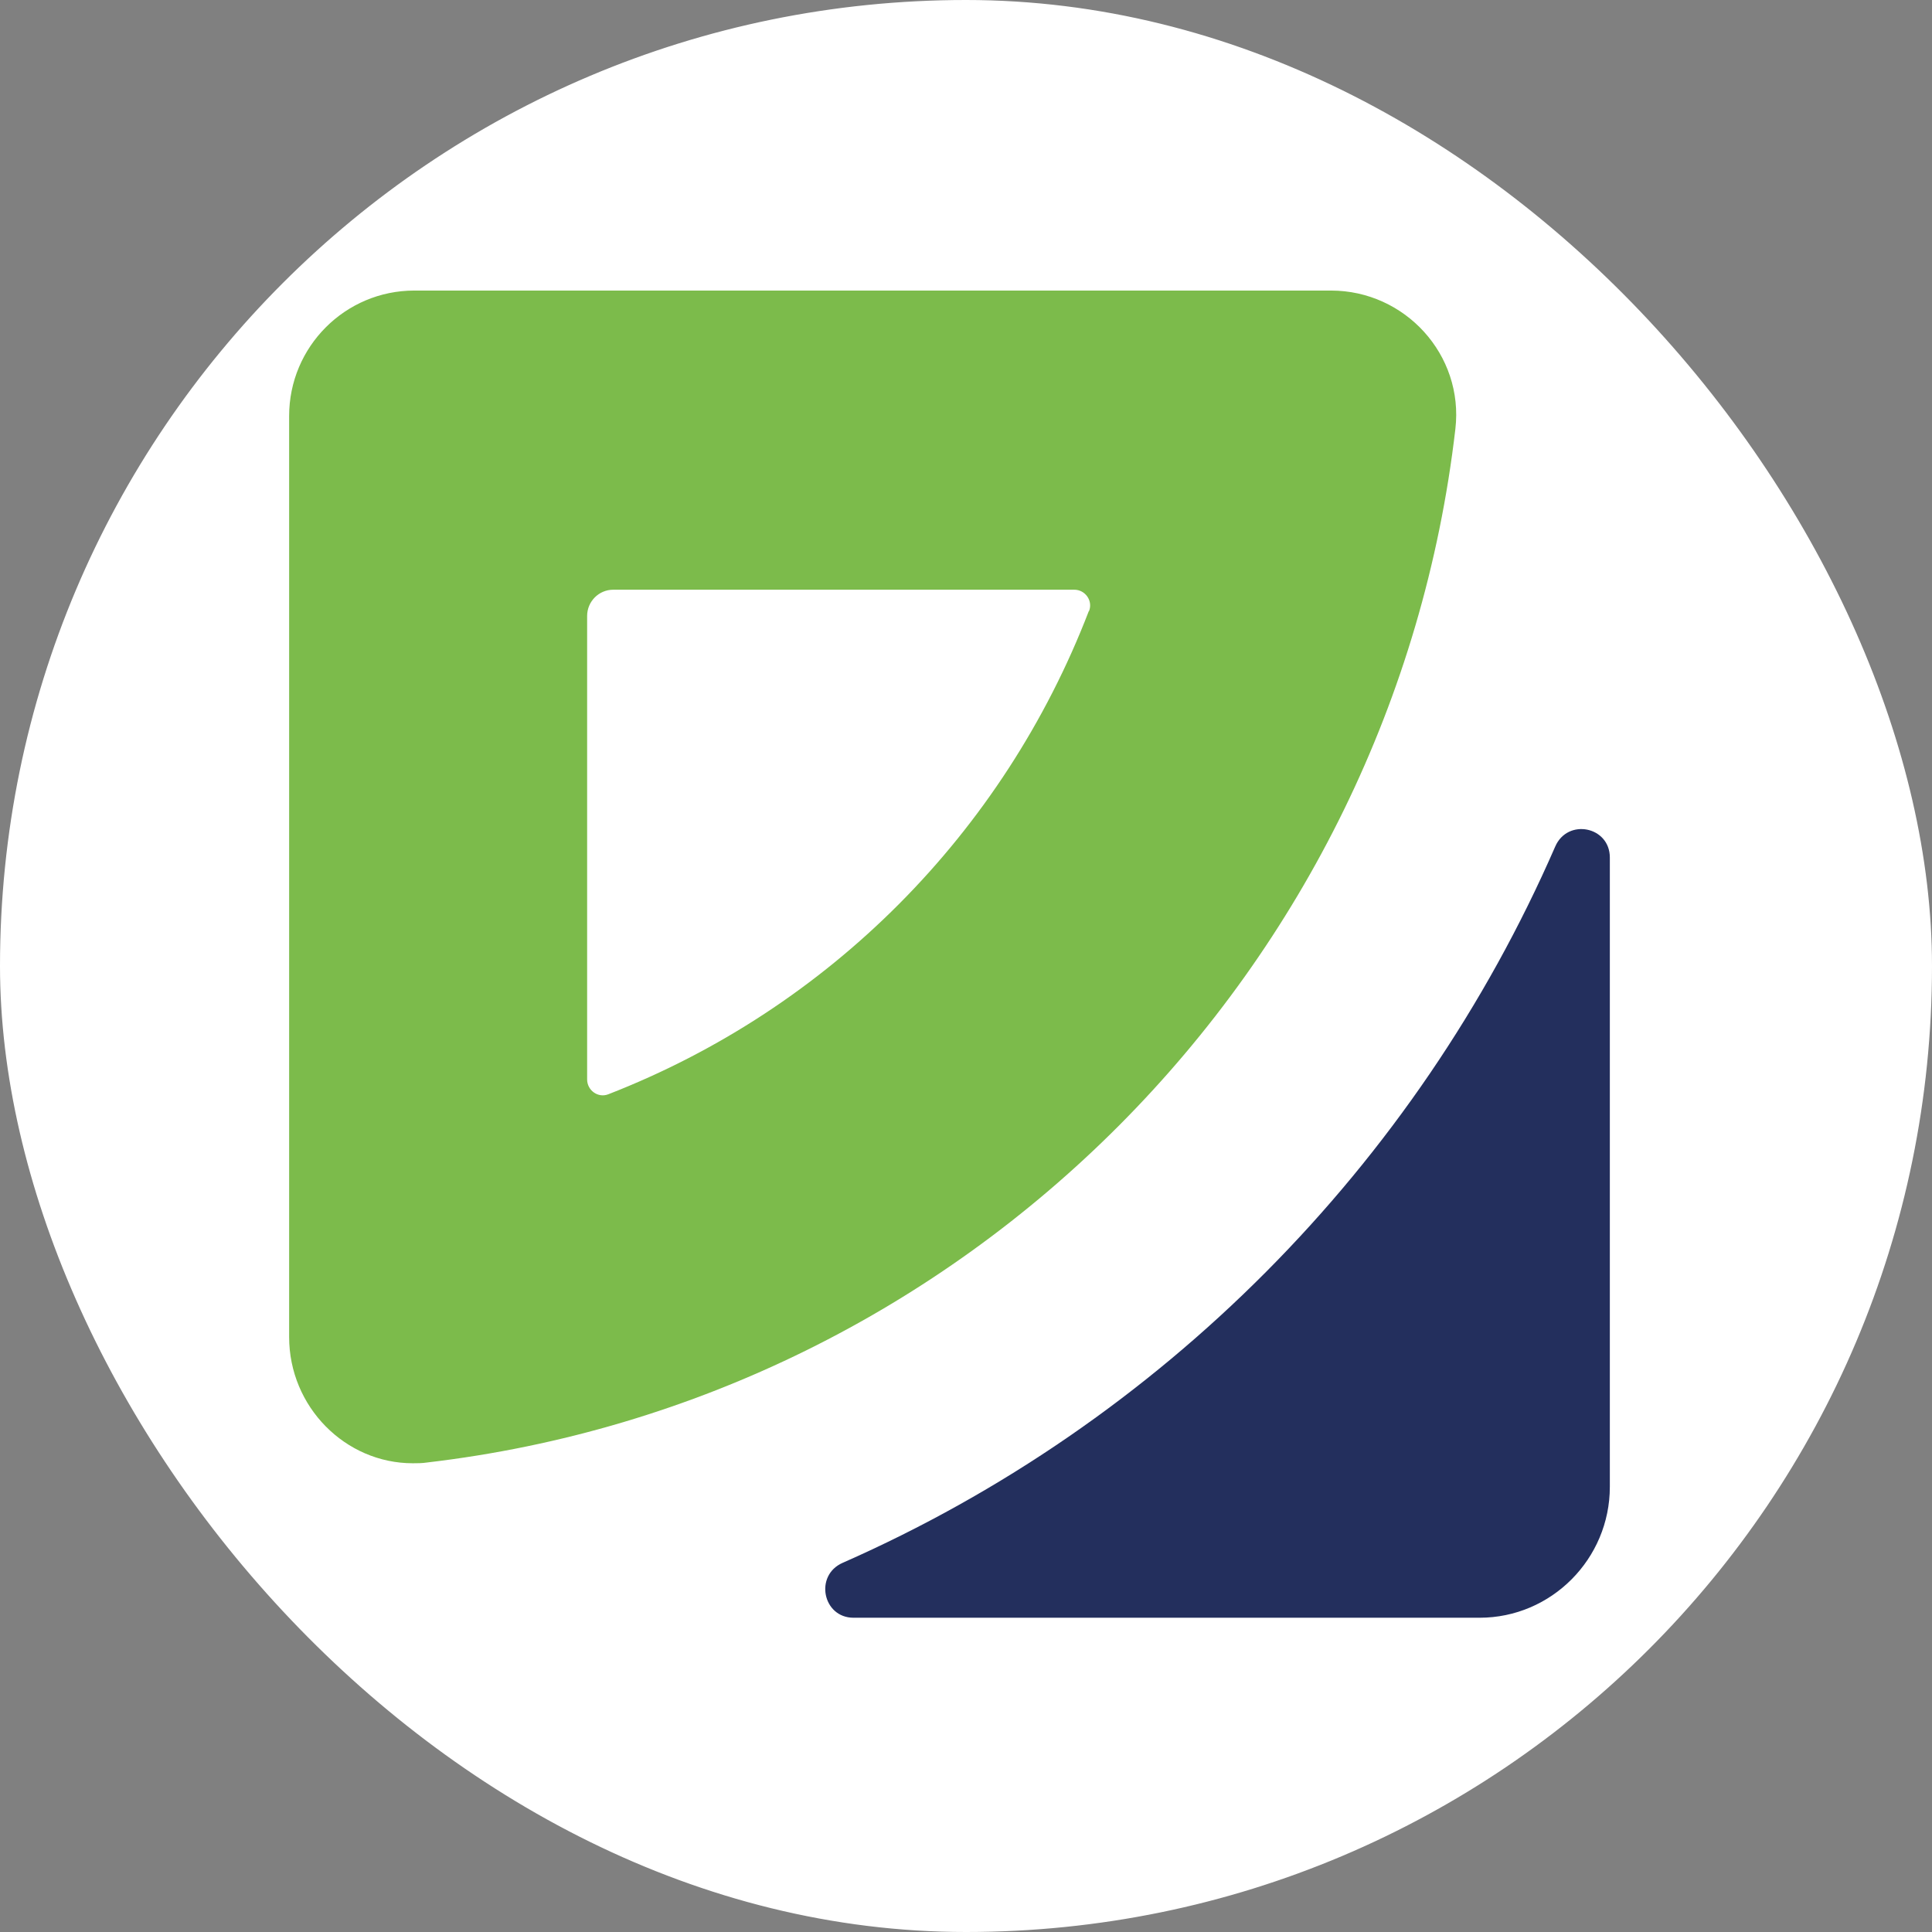 <svg xmlns="http://www.w3.org/2000/svg" width="512" height="512" viewBox="0 0 512 512" fill="none"><rect x="0" y="0" width="512" height="512" fill="#808080" stroke="none"/><rect x="0.5" y="0.5" width="511" height="511" rx="255.5" fill="white" stroke="white"></rect><path d="M352.613 77H109.805C91.509 77 76.624 91.858 76.624 110.25V354.323C76.624 372.818 91.509 387.78 109.391 387.78C110.631 387.78 111.872 387.78 113.216 387.572C255.862 370.843 369.048 257.067 385.69 113.678C387.965 94.04 372.356 77 352.716 77H352.613ZM288.526 161.994C265.888 220.805 219.683 267.25 161.178 290.005C158.49 291.044 155.596 288.966 155.596 286.057V163.241C155.596 159.397 158.697 156.28 162.522 156.28H284.701C287.595 156.28 289.663 159.189 288.629 161.89L288.526 161.994Z" fill="#7CBB4B"></path><path d="M226.196 428.718H392.099C411.119 428.718 426.624 413.133 426.624 394.014V227.247C426.624 219.038 415.46 216.752 412.153 224.337C375.251 309.02 307.545 377.078 223.301 414.172C215.756 417.497 218.03 428.718 226.196 428.718Z" fill="#232F5D"></path></svg>